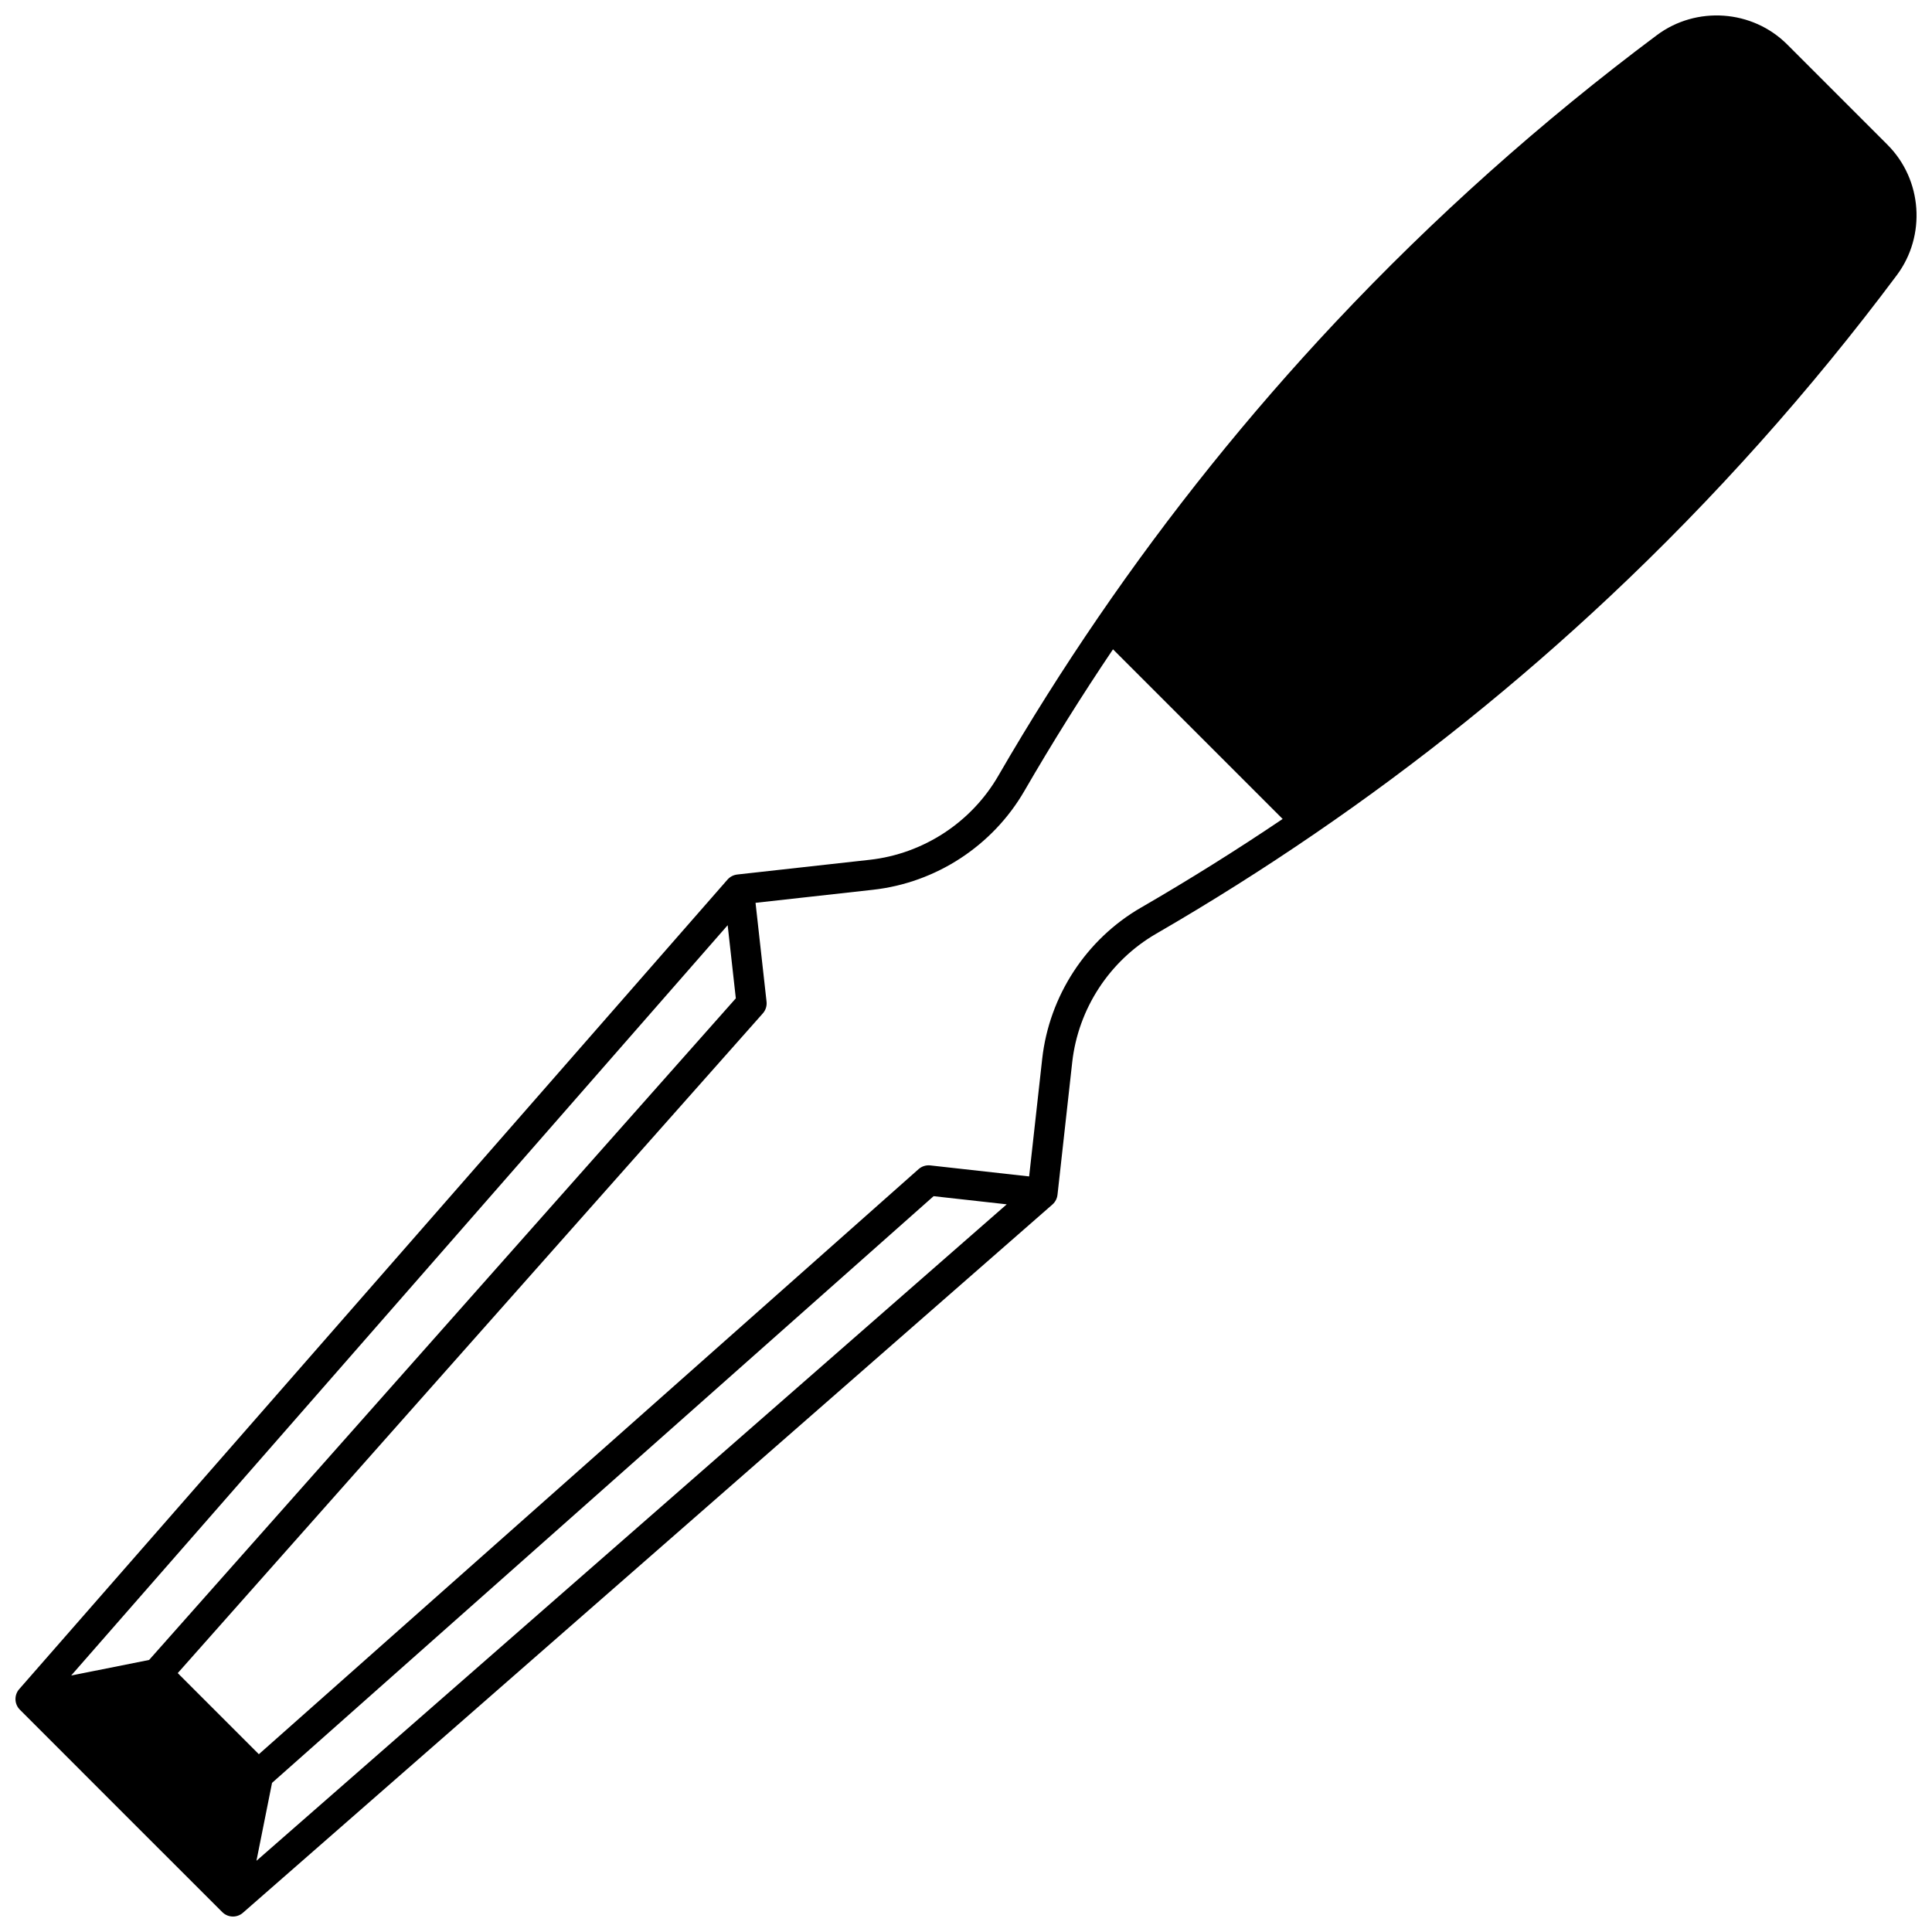 <?xml version="1.0" encoding="UTF-8"?>
<!-- Uploaded to: SVG Repo, www.svgrepo.com, Generator: SVG Repo Mixer Tools -->
<svg width="800px" height="800px" version="1.1" viewBox="144 144 512 512" xmlns="http://www.w3.org/2000/svg">
 <defs>
  <clipPath id="a">
   <path d="m148.09 148.09h503.81v503.81h-503.81z"/>
  </clipPath>
 </defs>
 <g clip-path="url(#a)">
  <path d="m644.22 182.38-26.602-26.605c-9.223-9.223-24.078-10.273-34.551-2.445-30.535 22.809-59.223 48.438-85.27 76.176-22.809 24.289-43.918 50.555-62.734 78.062-9.316 13.598-18.234 27.738-26.504 42.027-7.152 12.367-19.898 20.688-34.098 22.262l-35.09 3.898v0.004c-0.973 0.109-1.895 0.57-2.57 1.336-62.57 71.52-125.14 143.03-187.71 214.54-1.387 1.586-1.305 3.973 0.184 5.461 8.938 8.938 17.875 17.875 26.812 26.824 8.945 8.938 17.883 17.875 26.82 26.809 0.777 0.777 1.801 1.172 2.828 1.172 0.938 0 1.875-0.328 2.633-0.988 71.508-62.57 143.02-125.14 214.54-187.71 0.766-0.672 1.227-1.594 1.336-2.57h0.004l3.898-35.094c1.574-14.199 9.895-26.945 22.262-34.098 14.293-8.273 28.434-17.191 42.023-26.504 27.512-18.816 53.773-39.926 78.066-62.738 27.738-26.047 53.367-54.734 76.172-85.266 7.828-10.469 6.777-25.324-2.445-34.547zm-481.36 405.65c57.992-66.277 115.98-132.55 173.98-198.84l2.16 19.379-155.48 175.33zm49.102 49.102 4.133-20.652 175.32-155.48 19.379 2.16c-66.285 57.992-132.56 115.98-198.84 173.98zm234.43-252.62c-14.559 8.418-24.352 23.426-26.203 40.137l-3.457 31.117-26.195-2.918c-1.117-0.125-2.25 0.23-3.098 0.98l-174.84 155.06-21.496-21.496 155.06-174.84c0.75-0.848 1.105-1.973 0.98-3.098l-2.918-26.195 31.113-3.457c16.715-1.852 31.719-11.648 40.141-26.203 7.363-12.723 15.25-25.32 23.477-37.523l44.961 44.961c-12.195 8.227-24.793 16.113-37.52 23.48z"/>
 </g>
</svg>